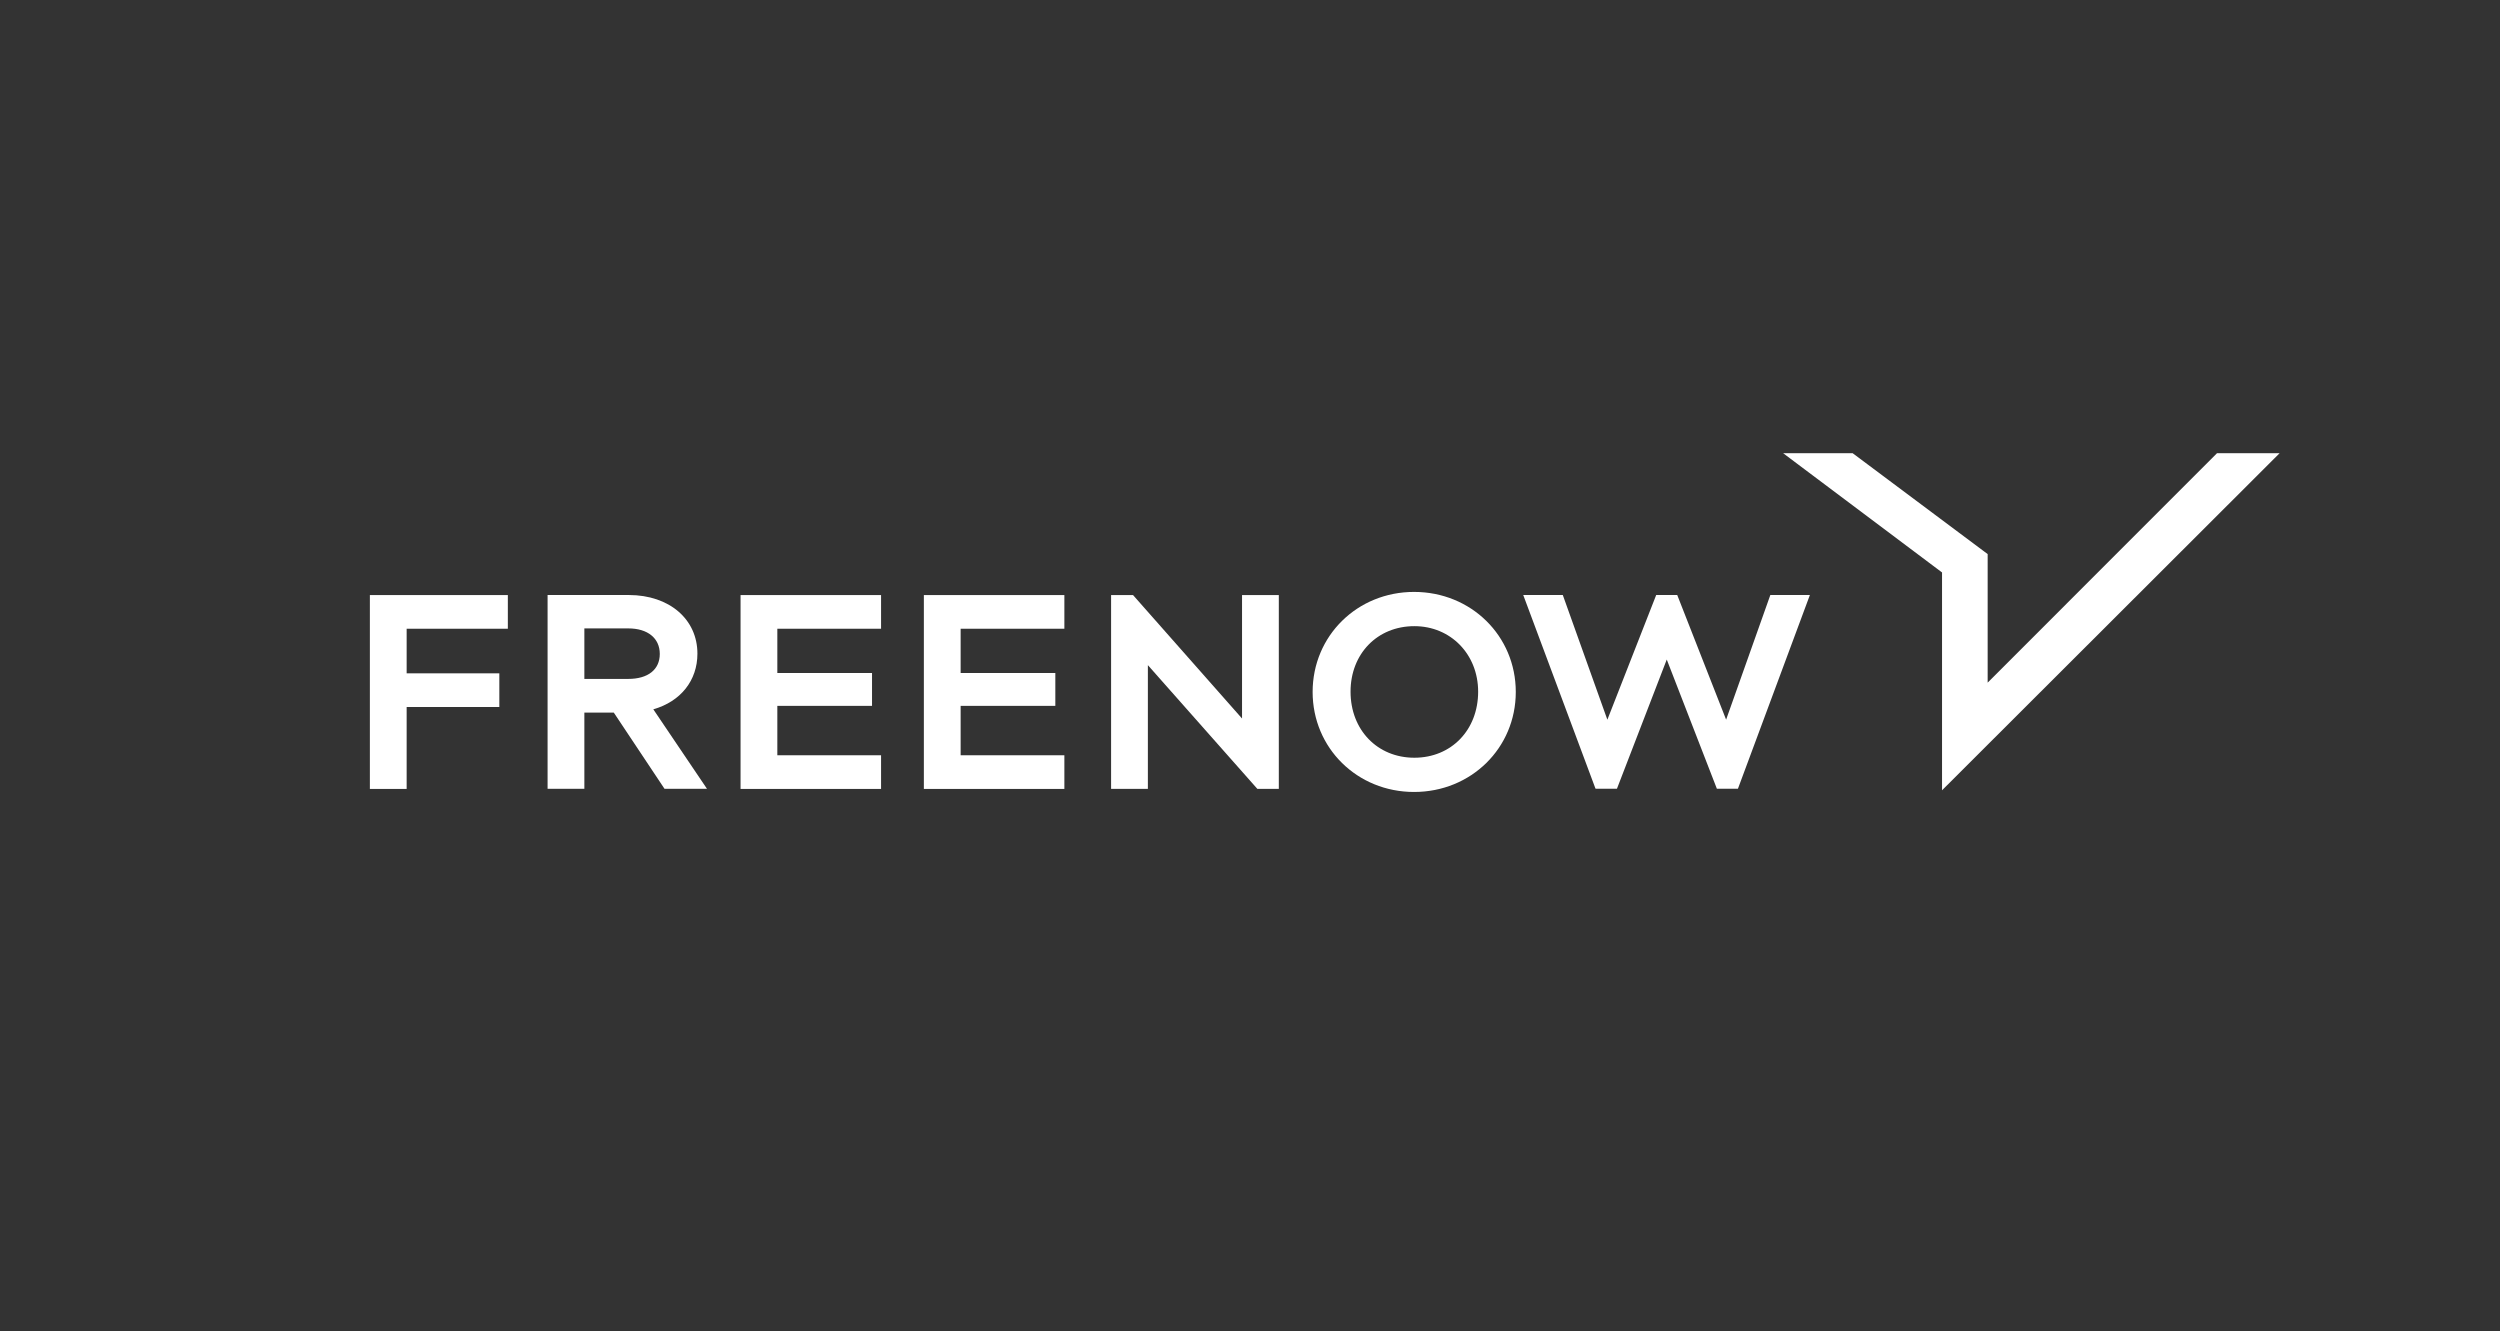 <?xml version="1.0" encoding="utf-8"?>
<!-- Generator: Adobe Illustrator 25.4.0, SVG Export Plug-In . SVG Version: 6.00 Build 0)  -->
<svg version="1.1" id="Ebene_1" xmlns="http://www.w3.org/2000/svg" xmlns:xlink="http://www.w3.org/1999/xlink" x="0px" y="0px"
	 viewBox="0 0 522.75 278.34" style="enable-background:new 0 0 522.75 278.34;" xml:space="preserve">
<rect x="0" y="0" width="522.75" height="278.34" fill="#333333" stroke="none"/>
<style type="text/css">
	.st0{fill:#FFFFFF;}
</style>
<g>
	<g>
		<path class="st0" d="M333.57,164.78l-15.06-40.36h8.27l0.17,0.47l9.15,25.6l10.21-26.07h4.4l0.06,0.15l10.16,25.91l9.25-26.07
			h8.27l-15.05,40.52H359l-10.48-27.02l-10.42,27.02h-4.46L333.57,164.78z M232.33,164.95v-40.52h4.59l22.79,25.81v-25.81h7.69
			v40.52h-4.49l-22.89-25.87v25.87H232.33z M295.74,130.93c7.61,0,13.34,5.89,13.34,13.7c0,8.01-5.61,13.81-13.34,13.81
			c-7.73,0-13.34-5.81-13.34-13.81C282.4,136.69,288.01,130.93,295.74,130.93 M295.68,165.6c11.93,0,21.27-9.19,21.27-20.91
			c0-11.73-9.34-20.92-21.27-20.92c-11.89,0-21.21,9.19-21.21,20.92C274.47,156.41,283.79,165.6,295.68,165.6"/>
	</g>
	<g>
		<path class="st0" d="M193.18,164.95v-40.52h29.38v7.04h-21.69v9.26h19.8v6.87h-19.8v10.32h21.69v7.04H193.18z M122.19,141.97
			V131.4h9.19c4.06,0,6.58,2.05,6.58,5.34c0,3.27-2.46,5.22-6.58,5.22H122.19z M136.61,148.32c5.72-1.64,9.22-6.02,9.22-11.64
			c0-7.21-5.88-12.24-14.29-12.26H114.5v40.52h7.69v-15.94h6.15l10.61,15.94h8.88L136.61,148.32z M77.34,164.95v-40.52h28.85v7.04
			H85.03v9.32h19.38v7.04H85.03v17.13H77.34z M154.85,164.95v-40.52h29.38v7.04h-21.69v9.26h19.8v6.87h-19.8v10.32h21.69v7.04
			H154.85z"/>
	</g>
</g>
<g>
	<polygon class="st0" points="463.57,94.77 463.56,94.78 415.62,142.74 415.62,115.86 387.41,94.78 387.41,94.77 372.85,94.77 
		372.93,94.82 406.08,119.7 406.08,165.17 406.08,165.25 406.14,165.19 476.61,94.82 476.67,94.77 	"/>
</g>
</svg>
